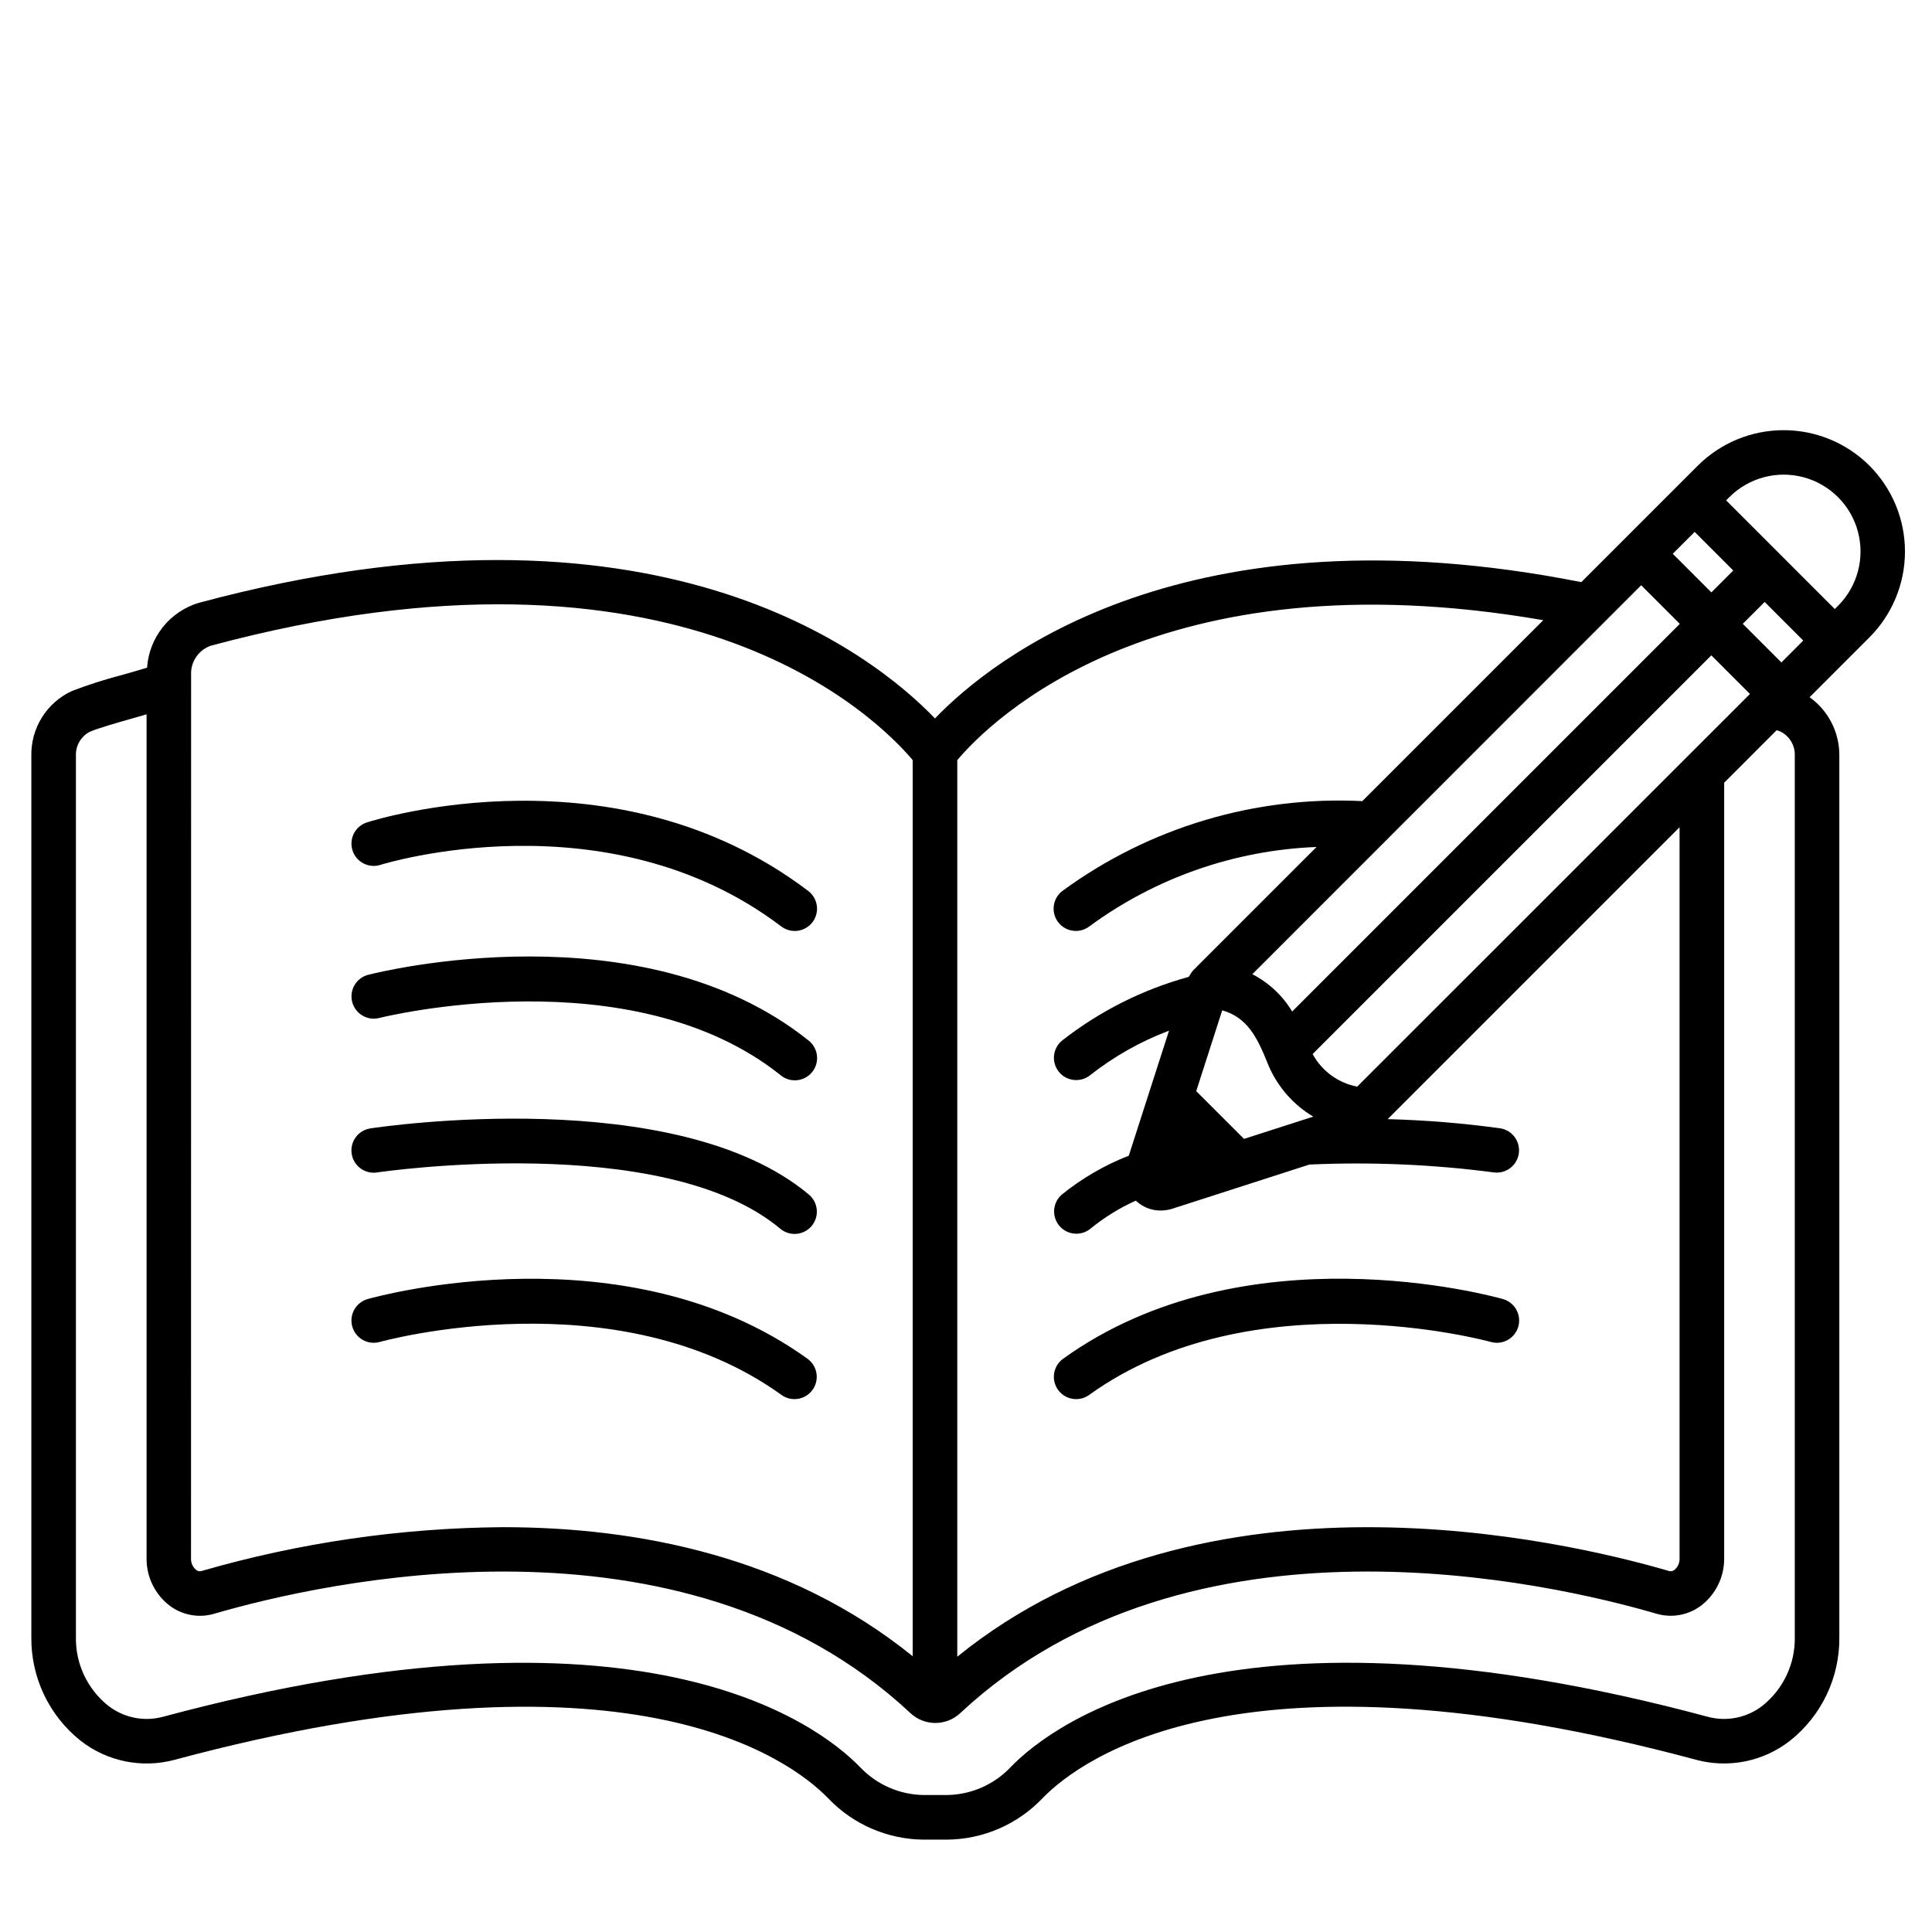 <?xml version="1.0" encoding="UTF-8"?>
<!-- The Best Svg Icon site in the world: iconSvg.co, Visit us! https://iconsvg.co -->
<svg fill="#000000" width="800px" height="800px" version="1.1" viewBox="144 144 512 512" xmlns="http://www.w3.org/2000/svg">
 <g>
  <path d="m244.84 373.19c0.598-0.184 60.043-18.629 106.14 16.277l0.004-0.004c1.246 0.977 2.832 1.41 4.398 1.203 1.57-0.203 2.992-1.031 3.945-2.293 0.953-1.258 1.363-2.852 1.133-4.418-0.23-1.562-1.078-2.973-2.352-3.906-50.922-38.574-114.19-18.965-116.86-18.105h-0.004c-3.106 0.992-4.816 4.316-3.824 7.422 0.992 3.109 4.316 4.82 7.422 3.828z"/>
  <path d="m244.53 413.77c0.656-0.164 66.637-16.566 106.35 15.176v0.004c1.219 1.004 2.793 1.48 4.363 1.316 1.574-0.16 3.016-0.949 4.004-2.184 0.988-1.238 1.441-2.816 1.25-4.387-0.188-1.57-0.996-3-2.246-3.969-44.277-35.383-113.72-18.156-116.67-17.395-3.16 0.816-5.059 4.035-4.246 7.195 0.816 3.156 4.035 5.059 7.195 4.242z"/>
  <path d="m243.93 454.71c0.746-0.117 75.742-11.117 106.82 14.891l-0.004-0.004c1.199 1.02 2.758 1.52 4.324 1.387 1.566-0.133 3.019-0.887 4.027-2.094 1.012-1.207 1.5-2.766 1.352-4.332-0.145-1.566-0.906-3.012-2.121-4.012-35.168-29.418-112.89-18.004-116.18-17.508-3.223 0.488-5.438 3.5-4.949 6.723 0.488 3.227 3.5 5.441 6.727 4.953z"/>
  <path d="m357.99 504.08c-48.152-34.637-113.79-16.594-116.56-15.816h0.004c-1.508 0.43-2.785 1.438-3.547 2.805-0.766 1.367-0.953 2.981-0.527 4.488 0.891 3.137 4.156 4.961 7.293 4.07 0.621-0.18 62.855-17.32 106.44 14.039v0.004c2.648 1.902 6.336 1.301 8.242-1.348 1.902-2.648 1.301-6.336-1.348-8.242z"/>
  <path d="m429.19 514.78c1.238 0 2.441-0.391 3.445-1.109 43.473-31.293 105.82-14.223 106.44-14.039v-0.004c3.137 0.891 6.402-0.934 7.289-4.07 0.887-3.141-0.938-6.402-4.074-7.293-2.754-0.789-68.395-18.844-116.55 15.816-2.082 1.496-2.957 4.168-2.172 6.606 0.789 2.441 3.062 4.094 5.625 4.094z"/>
  <path d="m639.43 267.41c-6.039-6.027-14.219-9.41-22.75-9.41s-16.711 3.383-22.75 9.41l-5.027 5.023-25.836 25.836c-104.7-20.719-155.87 20.098-171.29 36.121-16.531-17.203-74.16-63.129-195.08-30.633l0.004-0.004c-3.766 1.125-7.102 3.375-9.551 6.445-2.453 3.074-3.91 6.82-4.172 10.746-2.219 0.668-4.504 1.336-6.769 1.969l-0.004-0.004c-4.461 1.164-8.855 2.57-13.16 4.219-3.273 1.512-6.035 3.945-7.941 7.008-1.91 3.062-2.879 6.613-2.797 10.219v233.49c-0.121 10.676 4.691 20.809 13.039 27.457 7.035 5.504 16.242 7.383 24.871 5.078 120.13-32.273 162.95-0.395 173.2 10.125v-0.004c6.617 6.981 15.797 10.961 25.414 11.023h6.082c9.617-0.066 18.793-4.043 25.41-11.023 10.27-10.531 53.074-42.402 173.21-10.129v0.004c8.629 2.301 17.836 0.422 24.867-5.078 8.355-6.648 13.168-16.781 13.043-27.457v-233.49c0.082-6.172-2.856-11.992-7.875-15.582l10.836-10.836 5.027-5.031c6.023-6.039 9.41-14.219 9.406-22.75 0-8.531-3.387-16.711-9.414-22.746zm-135.76 164.56c-5.031-0.965-9.363-4.133-11.809-8.637l105.66-105.66 10.234 10.234zm75.262-132.87 10.234 10.234-102.73 102.73c-2.531-4.215-6.188-7.641-10.559-9.891zm14.168-14.145 10.234 10.234-5.801 5.801-10.234-10.234zm-119.42 160.86-12.668-12.652 6.887-21.418c6.617 1.906 9.211 6.992 12.09 14.168l0.262 0.645c2.434 5.574 6.551 10.242 11.773 13.359zm142.41-126.26-10.234-10.234 5.797-5.801 10.234 10.234zm-63.105-11.199-47.953 47.949c-28.406-1.418-56.438 6.961-79.402 23.738-1.277 0.934-2.125 2.344-2.352 3.906-0.23 1.566 0.176 3.16 1.133 4.418 0.953 1.262 2.375 2.09 3.945 2.293 1.566 0.207 3.152-0.227 4.398-1.203 17.5-12.844 38.445-20.156 60.137-20.996l-31.664 31.66c-0.125 0.129-0.227 0.273-0.352 0.395-0.641 0.52-1.168 1.168-1.547 1.902-0.105 0.152-0.203 0.309-0.309 0.461h0.004c-12.172 3.344-23.562 9.066-33.508 16.84-1.223 0.977-2.008 2.402-2.18 3.957-0.172 1.559 0.277 3.117 1.258 4.34 2.035 2.547 5.75 2.961 8.297 0.926 6.332-4.981 13.383-8.961 20.914-11.809l-10.664 33.141c-6.394 2.496-12.367 5.961-17.711 10.273-2.473 2.102-2.785 5.801-0.703 8.289 2.082 2.484 5.781 2.828 8.285 0.762 3.652-2.988 7.688-5.481 12-7.414 1.758 1.691 4.106 2.633 6.543 2.621 0.949-0.004 1.891-0.129 2.805-0.375l36.641-11.809c16.297-0.734 32.629-0.043 48.805 2.074 3.215 0.465 6.199-1.75 6.688-4.957 0.488-3.211-1.707-6.211-4.914-6.719-9.891-1.359-19.848-2.172-29.828-2.434l77.352-77.355v193.75c0.047 1.168-0.445 2.289-1.336 3.039-0.402 0.344-0.949 0.461-1.457 0.316-28.379-8.285-123.36-30.242-188.62 22.711v-237.61c8.816-10.426 53.152-54.75 155.29-37.078zm-358.34 14.562c-0.188-3.43 1.891-6.586 5.117-7.769 124.3-33.414 176.48 18.863 186.11 30.281v237.49c-32.797-26.531-73.059-34.203-108.61-34.203-27.023 0.203-53.891 4.113-79.852 11.617-0.504 0.152-1.055 0.035-1.453-0.316-0.895-0.75-1.387-1.871-1.336-3.035zm421.36 15.031v0.004c2.348 1.246 3.766 3.738 3.633 6.394v233.49c0.133 7.004-2.977 13.676-8.422 18.086-4.109 3.281-9.531 4.41-14.613 3.051-126.35-33.953-173.34 1.574-184.73 13.289h0.004c-4.41 4.68-10.531 7.363-16.957 7.438h-6.086c-6.426-0.07-12.547-2.758-16.953-7.438-11.414-11.699-58.398-47.23-184.73-13.289h0.004c-5.082 1.359-10.504 0.227-14.617-3.051-5.445-4.41-8.551-11.082-8.418-18.086v-233.49c-0.133-2.656 1.281-5.144 3.625-6.394 2.277-0.984 7.086-2.363 11.723-3.676 1.117-0.32 2.242-0.648 3.375-0.977v223.68h-0.004c-0.043 4.879 2.195 9.5 6.059 12.488 3.379 2.574 7.777 3.391 11.855 2.195 27.945-8.156 123.78-30.371 184.47 26.281 3.731 3.547 9.582 3.547 13.312 0 60.703-56.656 156.55-34.441 184.47-26.285 4.074 1.191 8.477 0.375 11.855-2.195 3.859-2.988 6.102-7.609 6.059-12.488v-205.55l13.918-13.918c0.402 0.148 0.863 0.289 1.164 0.441zm15.09-33.402-0.855 0.855-14.398-14.402-14.402-14.402 0.852-0.852v0.004c5.144-5.144 12.645-7.156 19.672-5.273 7.027 1.883 12.52 7.375 14.402 14.402 1.883 7.027-0.125 14.527-5.269 19.672z"/>
 </g>
</svg>